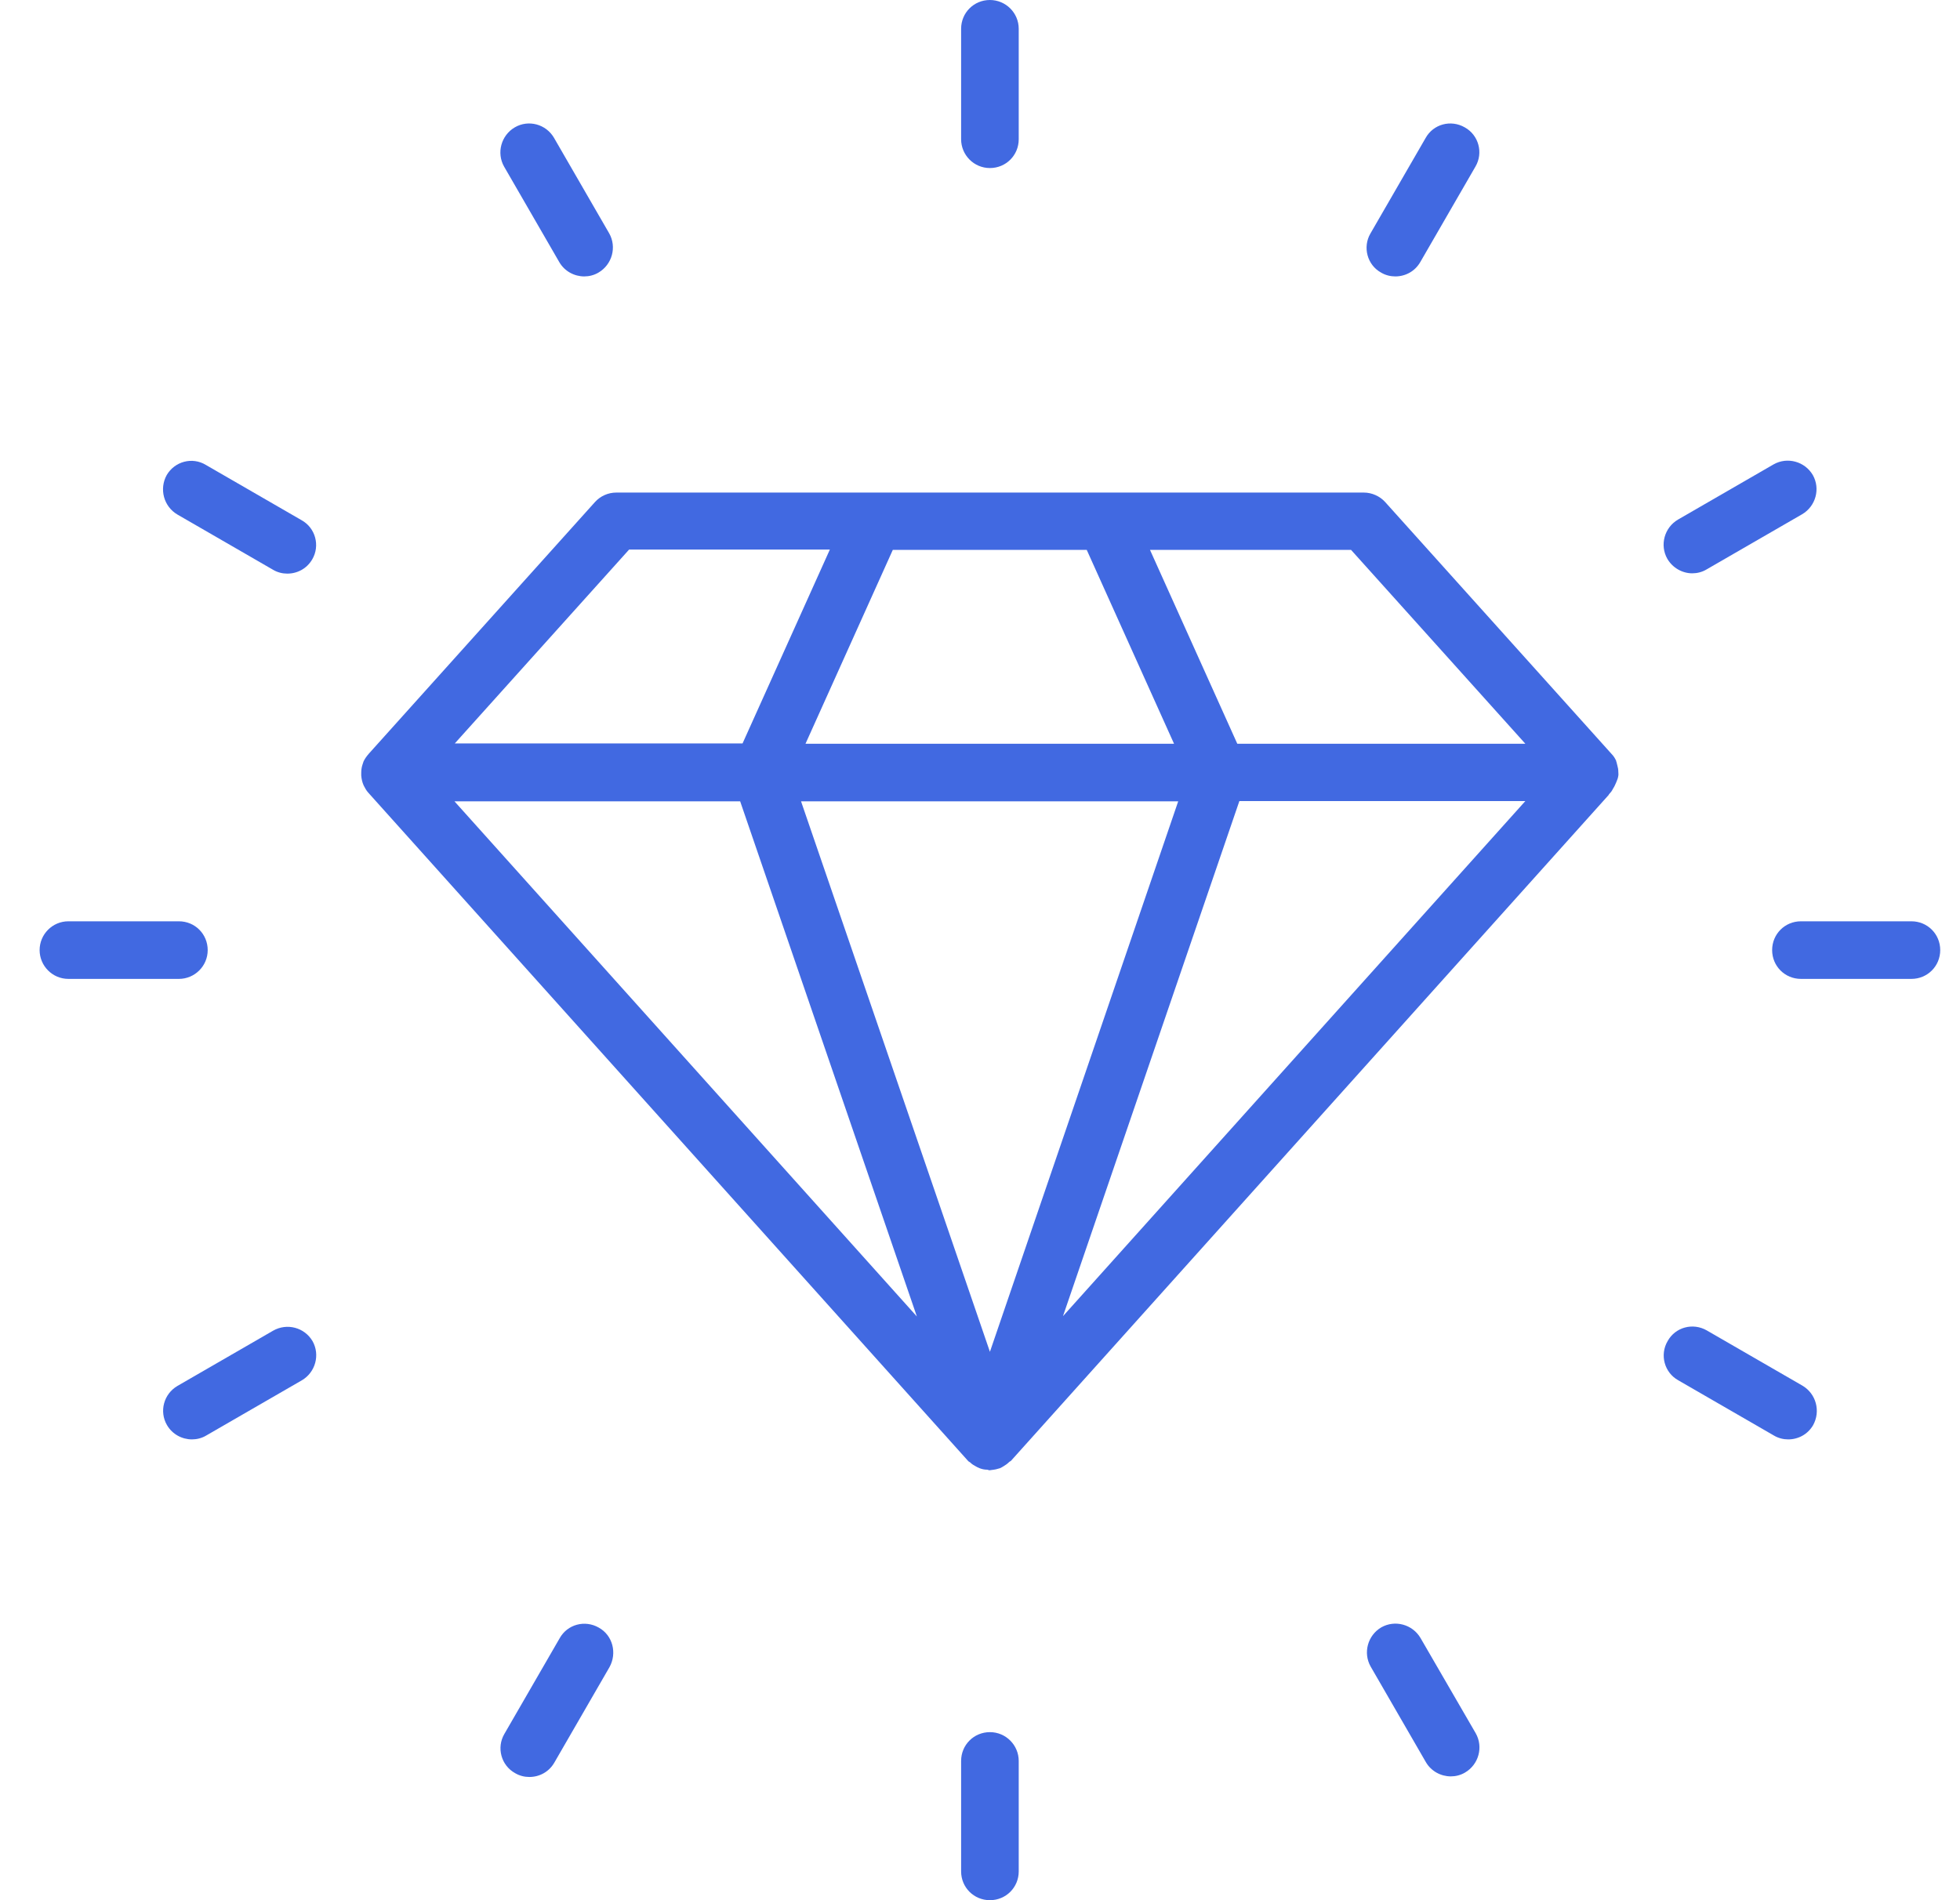 <?xml version="1.0" encoding="UTF-8"?> <svg xmlns="http://www.w3.org/2000/svg" width="33" height="32" viewBox="0 0 33 32" fill="none"><path d="M27.247 13.065C27.252 13.04 27.247 13.02 27.247 12.995C27.247 12.96 27.242 12.93 27.232 12.895C27.227 12.875 27.222 12.855 27.217 12.835C27.212 12.83 27.212 12.82 27.212 12.815C27.192 12.77 27.167 12.73 27.132 12.695L23.322 8.455C23.232 8.355 23.097 8.295 22.962 8.295H10.377C10.237 8.295 10.107 8.355 10.017 8.455L6.212 12.69C6.177 12.73 6.147 12.77 6.122 12.82C6.117 12.83 6.117 12.84 6.112 12.85C6.107 12.86 6.107 12.87 6.102 12.88C6.087 12.925 6.082 12.975 6.082 13.02V13.06C6.087 13.115 6.097 13.17 6.122 13.225C6.122 13.23 6.127 13.23 6.127 13.235C6.147 13.275 6.167 13.31 6.197 13.345L16.297 24.6C16.307 24.615 16.327 24.62 16.337 24.63C16.362 24.655 16.392 24.675 16.422 24.69C16.447 24.705 16.467 24.715 16.492 24.725C16.532 24.74 16.572 24.75 16.617 24.75C16.632 24.75 16.647 24.76 16.662 24.76C16.672 24.76 16.687 24.755 16.697 24.755C16.747 24.75 16.792 24.74 16.837 24.725C16.857 24.715 16.877 24.705 16.892 24.695C16.927 24.675 16.962 24.65 16.992 24.62C17.002 24.61 17.012 24.61 17.022 24.6L27.087 13.385C27.087 13.385 27.087 13.385 27.087 13.38L27.117 13.345C27.137 13.325 27.147 13.3 27.162 13.275C27.182 13.245 27.197 13.21 27.212 13.175C27.232 13.13 27.242 13.1 27.247 13.065ZM25.682 12.525H20.832L19.362 9.26H22.747L25.682 12.525ZM13.487 13.495H19.837L16.667 22.765L13.487 13.495ZM13.562 12.525L15.032 9.26H18.297L19.767 12.525H13.562ZM10.592 9.255H13.972L12.502 12.52H7.657L10.592 9.255ZM12.462 13.495L15.437 22.17L7.652 13.495H12.462ZM17.897 22.165L20.867 13.49H25.682L17.897 22.165Z" fill="#4169E1"></path><path d="M16.667 2.83C16.937 2.83 17.152 2.615 17.152 2.345V0.485C17.152 0.215 16.932 0 16.667 0C16.397 0 16.182 0.215 16.182 0.485V2.345C16.182 2.61 16.397 2.83 16.667 2.83Z" fill="#4169E1"></path><path d="M9.417 4.415C9.507 4.57 9.672 4.655 9.837 4.655C9.917 4.655 10.002 4.635 10.077 4.59C10.307 4.455 10.387 4.16 10.257 3.93L9.327 2.32C9.192 2.09 8.897 2.01 8.667 2.145C8.437 2.28 8.357 2.575 8.487 2.805L9.417 4.415Z" fill="#4169E1"></path><path d="M2.987 8.665L4.597 9.595C4.672 9.64 4.757 9.66 4.837 9.66C5.007 9.66 5.167 9.575 5.257 9.42C5.392 9.19 5.312 8.89 5.077 8.76L3.467 7.83C3.237 7.69 2.942 7.77 2.807 8C2.677 8.235 2.757 8.53 2.987 8.665Z" fill="#4169E1"></path><path d="M3.497 16C3.497 15.73 3.282 15.515 3.012 15.515H1.152C0.882 15.515 0.667 15.735 0.667 16C0.667 16.265 0.882 16.485 1.152 16.485H3.012C3.277 16.485 3.497 16.27 3.497 16Z" fill="#4169E1"></path><path d="M4.597 22.41L2.987 23.34C2.757 23.475 2.677 23.77 2.812 24C2.902 24.155 3.067 24.24 3.232 24.24C3.312 24.24 3.397 24.22 3.472 24.175L5.082 23.245C5.312 23.11 5.392 22.815 5.262 22.585C5.127 22.355 4.832 22.275 4.597 22.41Z" fill="#4169E1"></path><path d="M10.082 27.41C9.847 27.275 9.552 27.355 9.422 27.59L8.492 29.2C8.357 29.43 8.437 29.73 8.672 29.86C8.747 29.905 8.832 29.925 8.912 29.925C9.082 29.925 9.242 29.84 9.332 29.685L10.262 28.075C10.392 27.84 10.317 27.54 10.082 27.41Z" fill="#4169E1"></path><path d="M16.667 29.17C16.397 29.17 16.182 29.385 16.182 29.655V31.515C16.182 31.785 16.397 32 16.667 32C16.937 32 17.152 31.785 17.152 31.515V29.655C17.152 29.39 16.937 29.17 16.667 29.17Z" fill="#4169E1"></path><path d="M23.917 27.585C23.782 27.355 23.487 27.275 23.257 27.405C23.027 27.54 22.947 27.835 23.077 28.065L24.007 29.675C24.097 29.83 24.262 29.915 24.427 29.915C24.507 29.915 24.592 29.895 24.667 29.85C24.897 29.715 24.977 29.42 24.847 29.19L23.917 27.585Z" fill="#4169E1"></path><path d="M30.347 23.335L28.737 22.405C28.502 22.27 28.207 22.35 28.077 22.585C27.942 22.815 28.022 23.115 28.257 23.245L29.867 24.175C29.942 24.22 30.027 24.24 30.107 24.24C30.277 24.24 30.437 24.155 30.527 24C30.657 23.765 30.577 23.47 30.347 23.335Z" fill="#4169E1"></path><path d="M32.182 15.515H30.322C30.052 15.515 29.837 15.73 29.837 16C29.837 16.27 30.052 16.485 30.322 16.485H32.182C32.452 16.485 32.667 16.27 32.667 16C32.667 15.73 32.452 15.515 32.182 15.515Z" fill="#4169E1"></path><path d="M28.492 9.655C28.572 9.655 28.657 9.635 28.732 9.59L30.342 8.66C30.572 8.525 30.652 8.23 30.522 8C30.387 7.77 30.092 7.69 29.862 7.82L28.252 8.75C28.022 8.885 27.942 9.18 28.072 9.41C28.162 9.565 28.327 9.655 28.492 9.655Z" fill="#4169E1"></path><path d="M23.252 4.59C23.327 4.635 23.412 4.655 23.492 4.655C23.662 4.655 23.822 4.57 23.912 4.415L24.842 2.805C24.977 2.575 24.897 2.275 24.662 2.145C24.427 2.01 24.132 2.09 24.002 2.325L23.072 3.935C22.942 4.16 23.017 4.46 23.252 4.59Z" fill="#4169E1"></path></svg> 
